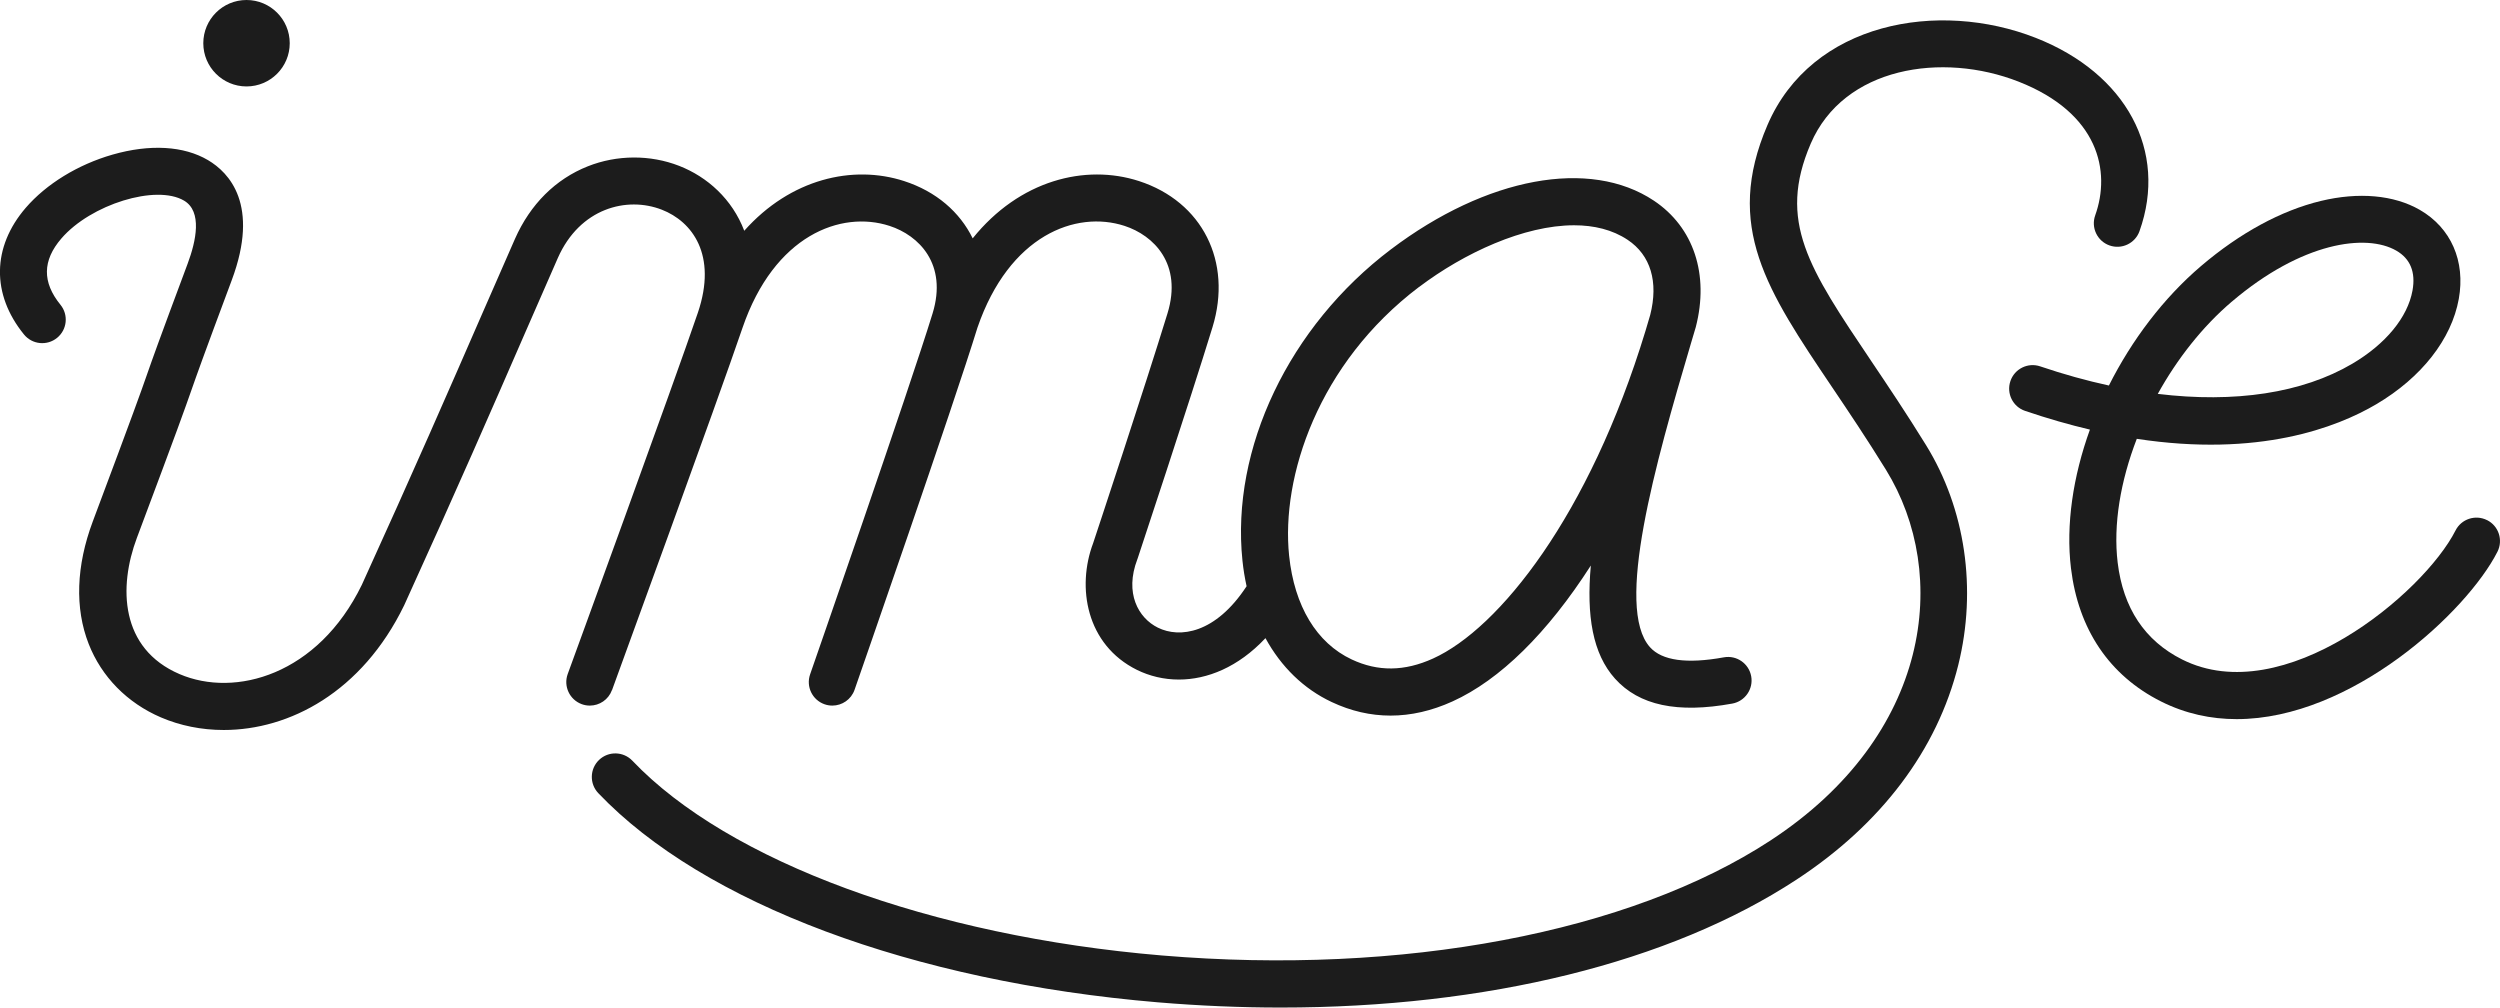 <?xml version="1.0" encoding="UTF-8"?>
<svg id="_レイヤー_2" data-name="レイヤー_2" xmlns="http://www.w3.org/2000/svg" viewBox="0 0 609.7 245.73">
  <defs>
    <style>
      .cls-1 {
        fill: #1c1c1c;
      }
    </style>
  </defs>
  <g id="logo">
    <g>
      <path class="cls-1" d="M60.12,21.08c5.82,0,10.54-4.72,10.54-10.54S65.94,0,60.12,0s-10.54,4.72-10.54,10.54,4.72,10.54,10.54,10.54Z"/>
      <path class="cls-1" d="M149.26,168.31c.26-.72,26.22-71.84,31.82-88.35,7.73-22.57,24.01-28.72,35.86-24.87,7.15,2.32,14.19,9.3,10.5,21.34-5.63,18.36-29.63,87.34-29.87,88.03-1.04,2.99.54,6.26,3.53,7.3.62.22,1.26.32,1.89.32,2.37,0,4.59-1.48,5.42-3.85.99-2.84,24.21-69.58,29.97-88.32,7.74-22.53,24-28.67,35.85-24.83,7.15,2.32,14.19,9.3,10.5,21.34-5.49,17.89-17.36,53.71-18.13,56.03-4.06,10.76-1.7,24.79,10.68,30.92,3.06,1.51,6.55,2.36,10.22,2.36,6.89,0,14.45-2.99,21.12-10.1,3.81,6.98,9.31,12.37,16.15,15.58,4.69,2.21,9.48,3.31,14.35,3.31,4.98,0,10.03-1.15,15.12-3.46,11.55-5.24,23.16-16.66,33.73-33.14-1.1,12.27.45,21.52,5.89,27.58,5.87,6.54,15.23,8.53,28.61,6.09,3.12-.57,5.18-3.56,4.61-6.67-.57-3.12-3.56-5.18-6.67-4.61-9.01,1.64-15.07.81-18.01-2.47-8.65-9.63,1.25-44.59,9.98-74.08.39-1.26.76-2.53,1.13-3.8,0-.03.02-.07.03-.1,0-.03.02-.06.03-.1,3.31-12.82-.51-24.34-10.22-30.82-15.63-10.42-40.8-5.76-64.14,11.88-24.84,18.78-39.04,48.57-36.2,75.9.22,2.15.57,4.24,1.01,6.25-7.57,11.58-16.33,12.73-21.64,10.1-4.77-2.36-8.16-8.42-5.01-16.66.03-.08.06-.16.09-.24.12-.38,12.57-37.87,18.25-56.39,4.89-15.96-2.48-30.6-17.93-35.62-13.1-4.25-29.17-.21-40.56,13.97-3.13-6.41-8.89-11.43-16.72-13.97-12.51-4.06-27.73-.56-38.99,12.12-2.93-7.7-8.97-13.14-15.9-15.84-7.04-2.74-15.14-2.7-22.23.11-7.9,3.13-14.05,9.26-17.79,17.71-2.5,5.65-5.2,11.85-8.2,18.73-7.44,17.09-16.71,38.35-29.15,65.65-10.69,21.94-30.87,27.59-44.45,21.76-14.52-6.23-14.9-21.25-10.41-33.21,10.25-27.33,11.74-31.58,13.31-36.06,1.32-3.76,2.68-7.65,9.83-26.8,6.88-18.43-.67-26.25-5.78-29.27-5.9-3.49-14.18-3.97-23.3-1.35-8.43,2.42-16.14,7.15-21.16,12.97-8.23,9.55-8.39,21.1-.43,30.89,2,2.46,5.61,2.83,8.07.83,2.46-2,2.83-5.61.83-8.07-4.48-5.51-4.41-10.8.22-16.17,7.18-8.34,23.12-13.25,29.92-9.23,4.48,2.65,2.95,9.83.87,15.39-7.19,19.26-8.58,23.21-9.91,27.02-1.55,4.43-3.02,8.61-13.22,35.83-4.06,10.83-4.41,21.16-1,29.87,3.14,8.02,9.4,14.39,17.62,17.92,4.68,2.01,9.9,3.07,15.32,3.07,15.99,0,33.69-9.21,43.99-30.39,0-.02.02-.04.03-.06.01-.02.02-.04.03-.07,12.5-27.44,21.8-48.77,29.26-65.92,2.99-6.86,5.68-13.04,8.17-18.68,5.36-12.13,16.81-15.1,25.36-11.77,7.39,2.88,13.58,10.99,8.79,25.12-5.56,16.38-31.47,87.39-31.74,88.11-1.09,2.98.45,6.27,3.42,7.36.65.24,1.31.35,1.97.35,2.34,0,4.54-1.44,5.39-3.77ZM346.1,69.98c10.98-8.3,25.59-15.04,37.78-15.04,4.87,0,9.35,1.07,13.07,3.55,5.61,3.74,7.56,10.25,5.5,18.33-.38,1.3-.76,2.58-1.14,3.85-13.75,45.18-35.74,72.64-51.82,79.93-6.96,3.16-13.45,3.23-19.85.22-8.55-4.02-13.97-13-15.25-25.29-2-19.19,7.03-46.9,31.7-65.56Z"/>
      <path class="cls-1" d="M456.33,88.01c-15.23-22.63-22.88-33.99-14.74-52.96,8.05-18.77,32.1-22.44,50.7-15.14,19.62,7.7,22.52,21.9,18.69,32.61-1.07,2.98.49,6.27,3.47,7.33,2.98,1.07,6.27-.49,7.33-3.47,6.97-19.52-3.2-38.47-25.31-47.15-23.68-9.3-54.64-3.88-65.43,21.29-10.61,24.72-.11,40.31,15.77,63.9,3.98,5.91,8.49,12.61,13.14,20.15,15.71,25.47,11.09,64.7-28.14,90.39-34.35,22.49-89.84,32.98-148.44,28.06-56.26-4.72-105.74-22.92-129.15-47.5-2.19-2.29-5.82-2.38-8.11-.2-2.29,2.18-2.38,5.82-.2,8.11,25.64,26.92,76.67,45.99,136.5,51.02,10.16.85,20.18,1.27,30,1.27,50.05,0,94.78-10.93,125.68-31.17,20.69-13.54,34.34-31.65,39.49-52.36,4.6-18.53,1.74-38.09-7.87-53.65-4.78-7.74-9.35-14.54-13.39-20.54Z"/>
      <path class="cls-1" d="M606.56,126.86c-2.83-1.43-6.28-.31-7.71,2.52-7.8,15.37-41.96,43.88-66.68,31.45-9.09-4.57-14.37-12.51-15.71-23.6-1.12-9.27.68-19.9,4.66-30.21,29.76,4.55,48.74-2.74,58.4-8.43,11.02-6.5,18.36-15.86,20.13-25.69,1.66-9.22-1.9-17.34-9.53-21.73-6.3-3.62-14.87-4.39-24.12-2.16-9.66,2.33-19.74,7.81-29.17,15.84-9.22,7.85-16.94,18.1-22.51,29.17-5.46-1.19-11.06-2.74-16.75-4.67-3-1.02-6.26.59-7.27,3.59-1.02,3,.59,6.26,3.59,7.27,5.53,1.88,10.8,3.38,15.8,4.56-4.13,11.44-5.89,23.23-4.62,33.81,1.8,14.93,9.38,26.16,21.94,32.48,6,3.02,12.23,4.32,18.48,4.32,27.98,0,56.13-26.12,63.59-40.82,1.43-2.83.31-6.28-2.52-7.71ZM544.27,73.59c17.11-14.58,32.8-16.69,40.13-12.47,3.44,1.98,4.77,5.25,3.96,9.74-1.18,6.53-6.53,13.04-14.67,17.84-12.18,7.18-28.71,9.64-47.45,7.36,4.73-8.54,10.89-16.39,18.02-22.47Z"/>
    </g>
  </g>
</svg>